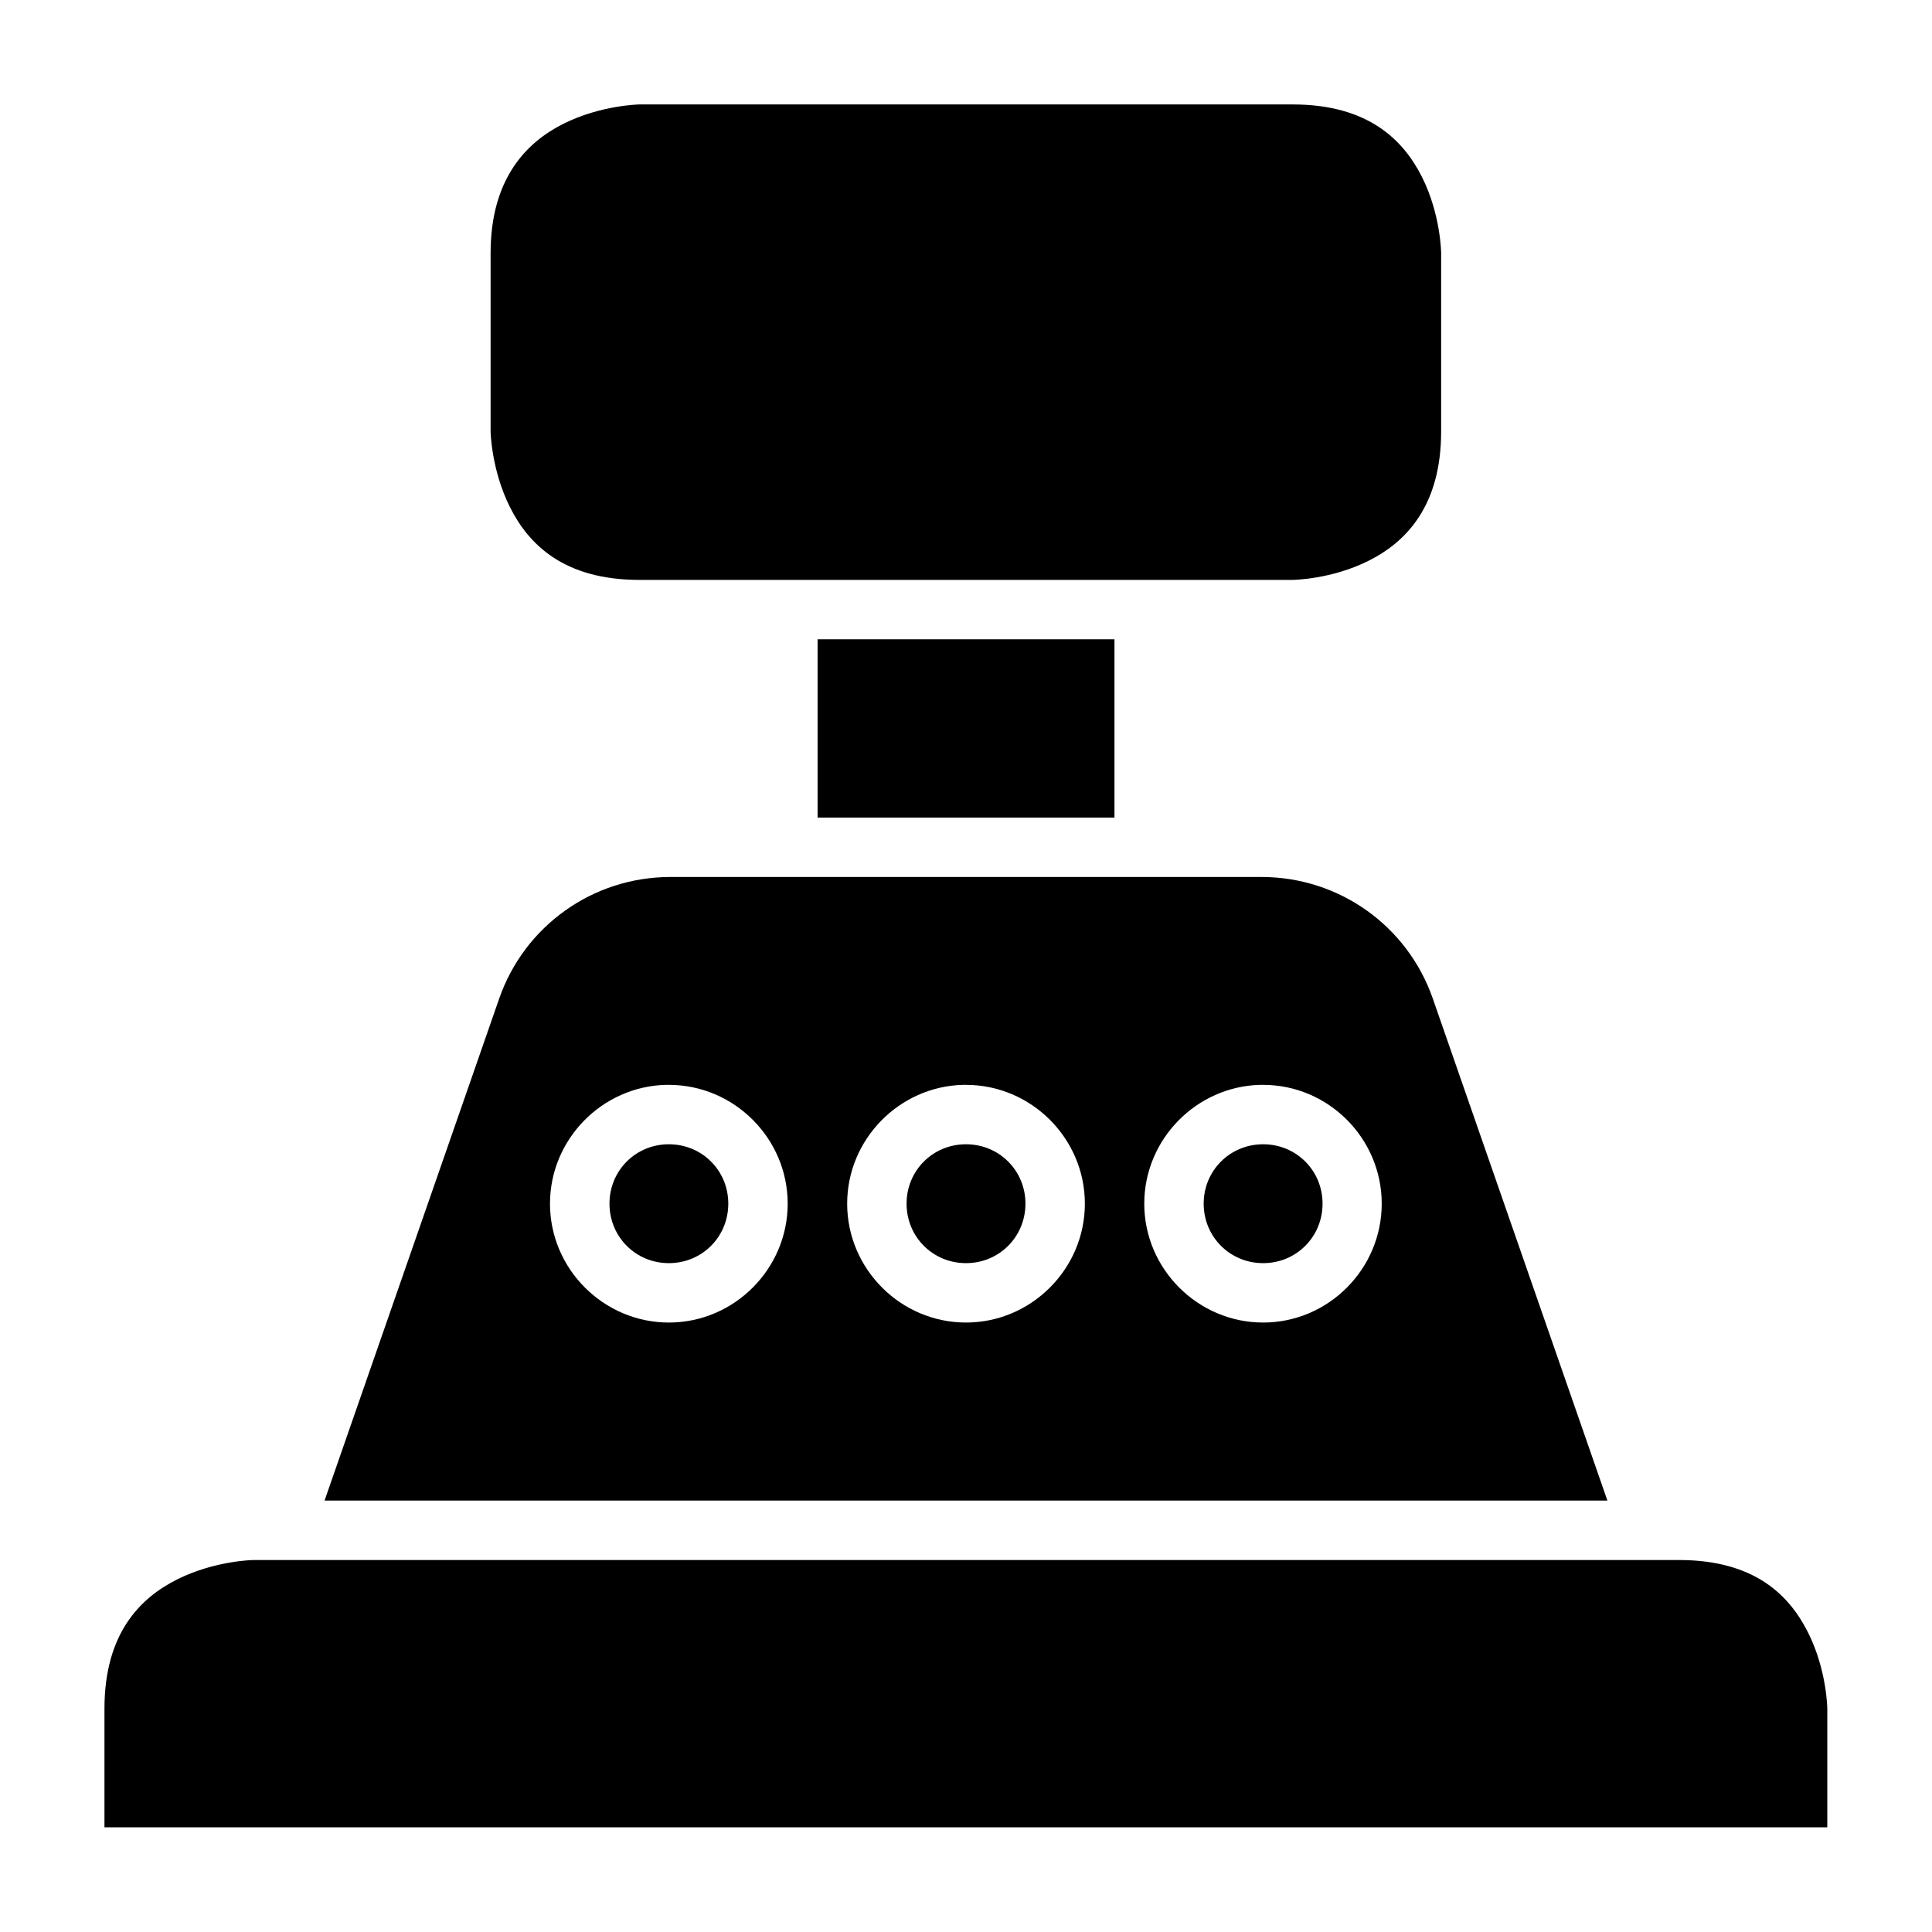 <?xml version="1.0" encoding="UTF-8"?>
<!-- Uploaded to: SVG Repo, www.svgrepo.com, Generator: SVG Repo Mixer Tools -->
<svg fill="#000000" width="800px" height="800px" version="1.1" viewBox="144 144 512 512" xmlns="http://www.w3.org/2000/svg">
 <g>
  <path d="m211.09 557.42h377.82c20.141 0 29.32 9.367 34.285 19.297 4.965 9.93 5.059 20.109 5.059 20.109v31.426l-456.57 0.004v-31.426c0-19.871 9.367-29.32 19.297-34.285 9.93-4.965 20.109-5.121 20.109-5.121z"/>
  <path d="m321.66 376.41c-20.484 0-38.645 12.895-45.375 32.242l-46.277 133.02h339.97l-46.262-133.02c-6.731-19.348-24.902-32.242-45.387-32.242zm-1.215 55.09c0.266-0.008 0.543 0 0.812 0 17.297 0 31.488 14.188 31.488 31.484 0 17.301-14.191 31.504-31.488 31.504s-31.504-14.203-31.504-31.504c0-17.023 13.762-31.051 30.691-31.484zm78.75 0c0.27-0.008 0.527 0 0.801 0 17.297 0 31.504 14.188 31.504 31.484 0 17.301-14.207 31.504-31.504 31.504s-31.488-14.203-31.488-31.504c0-17.023 13.758-31.051 30.688-31.484zm78.734 0c0.27-0.008 0.547 0 0.816 0 17.297 0 31.426 14.188 31.426 31.484 0 17.301-14.129 31.504-31.426 31.504s-31.504-14.203-31.504-31.504c0-17.023 13.758-31.051 30.688-31.484zm-156.67 15.742c-8.789 0-15.742 6.957-15.742 15.742 0 8.789 6.953 15.762 15.742 15.762 8.789 0 15.746-6.973 15.746-15.762 0-8.785-6.957-15.742-15.746-15.742zm78.738 0c-8.789 0-15.746 6.957-15.746 15.742 0 8.789 6.957 15.762 15.746 15.762 8.785 0 15.758-6.973 15.758-15.762 0-8.785-6.973-15.742-15.758-15.742zm78.75 0c-8.789 0-15.762 6.957-15.762 15.742 0 8.789 6.973 15.762 15.762 15.762s15.742-6.973 15.742-15.762c0-8.785-6.953-15.742-15.742-15.742z"/>
  <path d="m360.67 313.42h78.676v47.246h-78.676z"/>
  <path d="m337.01 211.09h125.98c11.957 0 17.512 5.398 20.512 11.395 2.992 5.992 3.086 12.191 3.086 12.191 0 12.051-5.398 17.527-11.395 20.527-5.996 2.996-12.207 3.137-12.207 3.137l-125.98-0.004c-11.883 0-17.512-5.461-20.512-11.453-2.996-5.996-3.074-12.207-3.074-12.207 0-11.812 5.398-17.512 11.395-20.512 5.996-2.996 12.191-3.074 12.191-3.074z"/>
  <path d="m336.58 195.34c-1.949 0.047-10.273 0.5-18.805 4.766-9.75 4.875-20.094 14.965-20.094 34.562 0 0-0.125 9.547 4.75 19.297s14.941 20.051 34.578 20.051h125.98s9.484 0.109 19.234-4.766 20.109-15.078 20.109-34.578c0 0 0.109-9.484-4.766-19.234s-15.031-20.098-34.582-20.098h-125.98s-0.152-0.008-0.43 0z"/>
  <path d="m313.42 171.68h173.17c19.945 0 29.32 9.367 34.285 19.297 4.965 9.93 5.043 20.109 5.043 20.109v47.246c0 19.754-9.305 29.32-19.234 34.285-9.93 4.969-20.094 5.059-20.094 5.059h-173.17c-19.934 0-29.32-9.367-34.285-19.297-4.965-9.93-5.121-20.051-5.121-20.051v-47.242c0-19.594 9.367-29.32 19.297-34.285 9.93-4.965 20.109-5.121 20.109-5.121z"/>
 </g>
</svg>